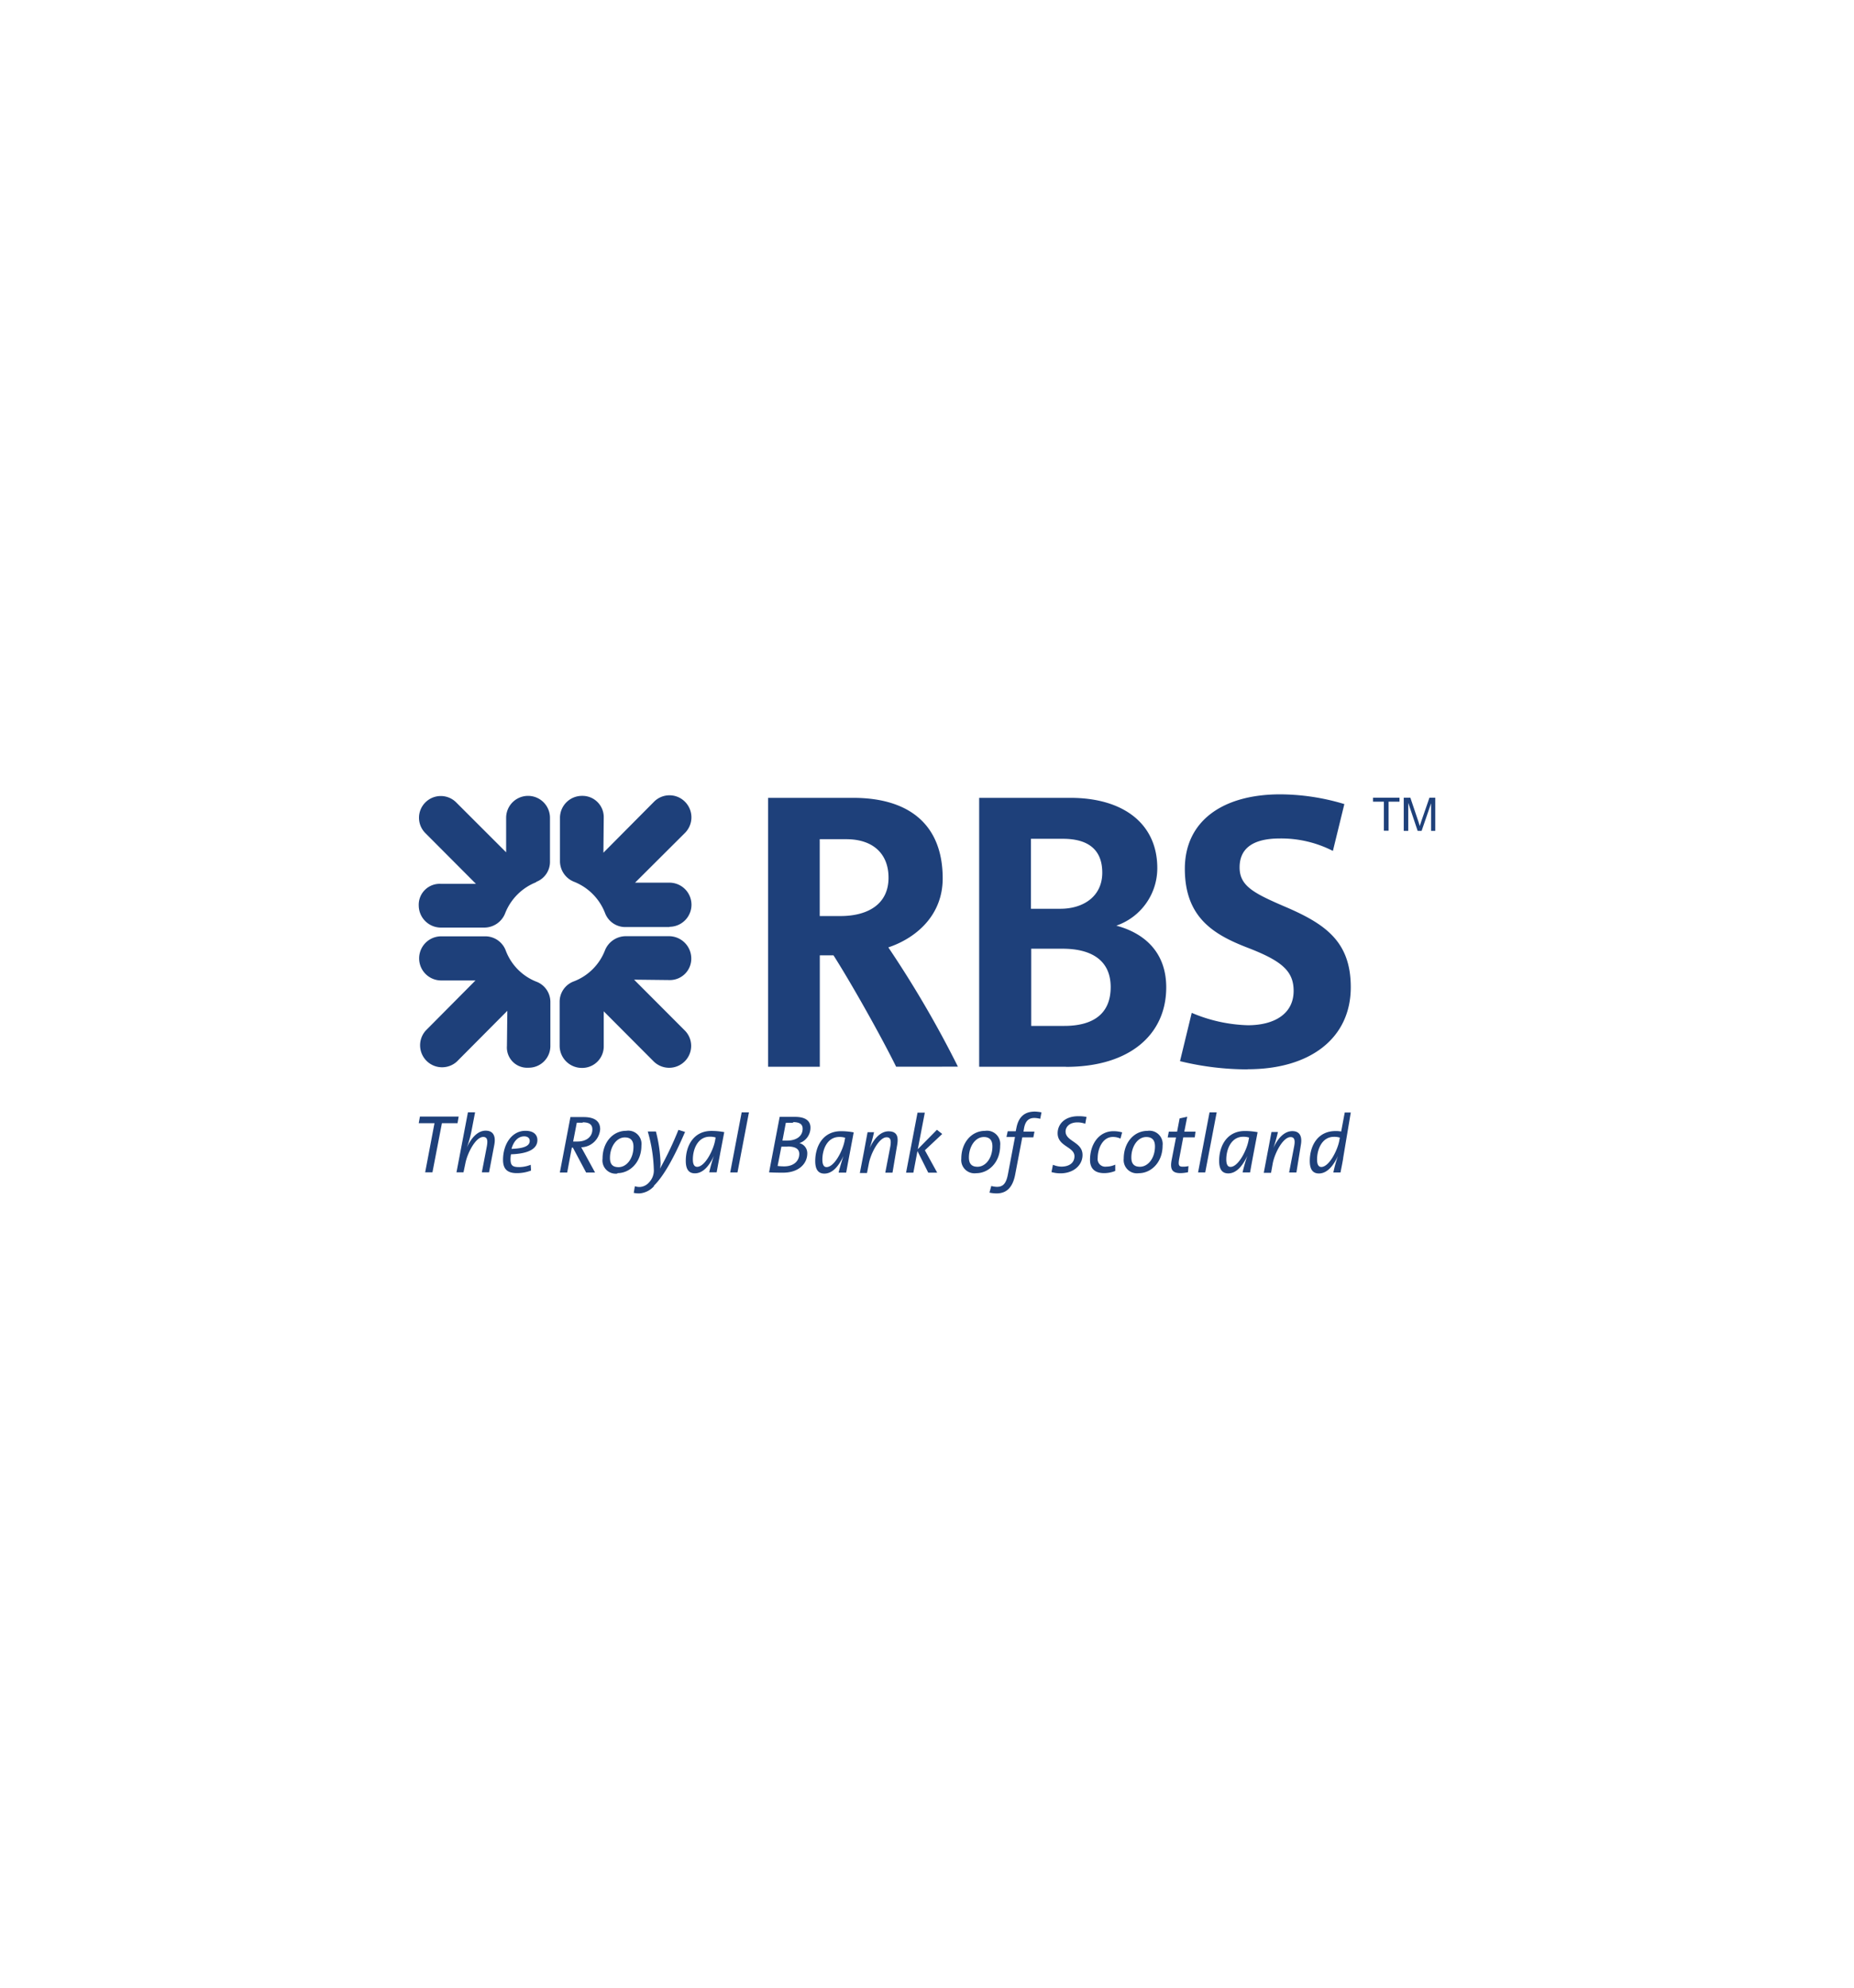 <svg id="Layer_1" data-name="Layer 1" xmlns="http://www.w3.org/2000/svg" viewBox="0 0 280 300"><defs><style>.cls-1{fill:#1e407a;}</style></defs><title>royal bank of scotland logo</title><path class="cls-1" d="M101.12,139.92h-6.6a3.26,3.26,0,0,1-3.13-2.08,8.3,8.3,0,0,0-4.63-4.73A3.35,3.35,0,0,1,84.57,130v-6.6a3.32,3.32,0,0,1,3.34-3.28,3.21,3.21,0,0,1,3.27,3.28l-.05,5.3L98.78,121a3.29,3.29,0,0,1,4.66,0l0,0a3.33,3.33,0,0,1,0,4.72l-7.53,7.5h5.19a3.33,3.33,0,0,1,0,6.66Zm-.06,8-5.3-.06,7.64,7.65a3.29,3.29,0,0,1,0,4.69,3.33,3.33,0,0,1-4.68,0l-7.54-7.56v5.21a3.25,3.25,0,0,1-3.33,3.33,3.35,3.35,0,0,1-3.33-3.33v-6.61a3.27,3.27,0,0,1,2.14-3.12,8.16,8.16,0,0,0,4.68-4.62,3.4,3.4,0,0,1,3.12-2.2h6.6a3.37,3.37,0,0,1,3.34,3.34,3.23,3.23,0,0,1-3.34,3.28ZM79.8,161.15a3.06,3.06,0,0,1-3.24-3.28l.06-5.31L69,160.22a3.32,3.32,0,0,1-4.69-4.69l7.5-7.55H66.63a3.33,3.33,0,1,1,0-6.66h6.61a3.3,3.3,0,0,1,3.12,2.09,8.13,8.13,0,0,0,4.58,4.73,3.27,3.27,0,0,1,2.18,3.12v6.61a3.27,3.27,0,0,1-3.32,3.28Zm1.18-28a8.3,8.3,0,0,0-4.67,4.64A3.39,3.39,0,0,1,73.18,140h-6.6a3.35,3.35,0,0,1-3.34-3.33,3.16,3.16,0,0,1,3.34-3.27l5.3,0-7.64-7.66a3.27,3.27,0,0,1,0-4.63l0,0a3.29,3.29,0,0,1,4.66,0l0,0,7.54,7.53v-5.21a3.31,3.31,0,1,1,6.62,0V130a3.23,3.23,0,0,1-2.1,3.11M188.45,161.4a43,43,0,0,1-10.24-1.24l1.77-7.29a23.2,23.2,0,0,0,8.47,1.87c4,0,6.92-1.71,6.92-5.19,0-3-1.81-4.53-6.92-6.5s-9.51-4.54-9.51-11.92c0-7.22,5.72-11.24,14.41-11.24a33.84,33.84,0,0,1,9.68,1.47l-1.73,7.07a17.14,17.14,0,0,0-8-1.88c-4.23,0-6.09,1.61-6.09,4.37s2.08,3.86,6.61,5.82C200.11,139.4,204,142.05,204,149c0,7.7-6.13,12.38-15.56,12.38Zm-27.92-18.21h-4.79v11.65h5c4,0,7-1.55,7-5.86,0-4-2.85-5.79-7.27-5.79Zm0-16.59h-4.83v10.56h4.46c3.38,0,6.31-1.81,6.31-5.45,0-3.44-2.09-5.11-5.94-5.11ZM161,161H147.88V120.42h13.79c7.9,0,13.11,3.84,13.11,10.6a9.17,9.17,0,0,1-6.19,8.69c4.16,1.1,7.54,3.95,7.54,9.31,0,7.08-5.46,12-15.14,12ZM127.8,126.66h-4v11.6h3.11c4.22,0,7.28-1.83,7.28-5.78C134.2,129,132,126.66,127.8,126.66ZM135.34,161c-2.45-4.94-6.87-12.75-9.46-16.81h-2.07V161H116V120.42h12.85c8.47,0,13.52,4.06,13.52,12.16,0,5.57-4,9-8.21,10.41a160.45,160.45,0,0,1,10.51,18ZM69.1,169.52H66.74l-1.43,7.42h-1.1l1.41-7.42H63.24l.18-1h5.85Zm4.76,7.42H72.77l.76-3.95c.18-1,0-1.39-.55-1.39-1.14,0-2.4,2.43-2.7,4L70,176.94H68.94l1.73-9.06h1.08l-.56,2.9a16.61,16.61,0,0,1-.69,2.43h0c.58-1.3,1.56-2.56,2.85-2.56,1.14,0,1.54.81,1.31,2.09Zm5.31-5.43c-1,0-1.64.85-1.92,1.89,1.9-.07,2.75-.45,2.75-1.2,0-.44-.33-.69-.83-.69Zm-2,2.71a4.09,4.09,0,0,0-.07.72c0,1,.33,1.21,1.33,1.21a4.76,4.76,0,0,0,1.72-.35l.05.87a6,6,0,0,1-2.15.39c-1.42,0-2.08-.61-2.08-2,0-2.4,1.35-4.39,3.38-4.39,1.32,0,1.81.67,1.81,1.4,0,1.33-1.36,2.06-4,2.15M88,169.45c-.38,0-.66,0-.89,0l-.55,2.84c.14,0,.37,0,.68,0,1.24,0,2.22-.66,2.22-1.82,0-.73-.44-1.08-1.46-1.08Zm-.26,3.64.49.88,1.64,3H88.52l-2-3.76h-.16l-.7,3.76H84.55l1.6-8.37c.57,0,1.17,0,2,0,1.71,0,2.49.67,2.49,1.83a2.94,2.94,0,0,1-2.91,2.73m6.64-1.49c-1.35,0-2.25,1.52-2.25,3.08,0,.92.36,1.41,1.3,1.41,1.2,0,2.25-1.28,2.25-3.08,0-.91-.41-1.41-1.3-1.41Zm-1.14,5.46A2,2,0,0,1,91,174.87c0-2.46,1.56-4.2,3.58-4.2a2,2,0,0,1,2.29,2.22c0,2.55-1.75,4.17-3.61,4.17M98.79,179a3.23,3.23,0,0,1-2.22,1.12,3.76,3.76,0,0,1-.86-.08l.17-1a2.29,2.29,0,0,0,.79.11,2,2,0,0,0,1.36-.7,2.59,2.59,0,0,0,.71-2,22.56,22.56,0,0,0-.91-5.67h1.23a21.73,21.73,0,0,1,.7,4.83,4.24,4.24,0,0,1-.09.78h0a50.86,50.86,0,0,0,2.79-5.86l1,.31c-1.64,3.81-3.18,6.62-4.72,8.14m8.46-7.42c-1.83,0-2.56,1.9-2.56,3.42,0,.81.25,1.13.65,1.13,1.15,0,2.43-2.47,2.7-3.94l.09-.49a2.84,2.84,0,0,0-.88-.12Zm1,5.38h-1.09a22.89,22.89,0,0,1,.71-2.5h0c-.43.95-1.37,2.65-2.88,2.65-.89,0-1.37-.58-1.37-1.88,0-2.28,1.18-4.52,3.87-4.52a10.53,10.53,0,0,1,1.94.18c-.66,3.45-.88,4.61-1.15,6.08m3.15,0h-1.1l1.73-9.06h1.1Zm8.4-7.49c-.39,0-.75,0-1.1,0l-.51,2.69c.24,0,.43,0,.7,0,1.38,0,2.35-.65,2.35-1.79,0-.57-.31-1-1.44-1Zm-.83,3.6c-.33,0-.75,0-.94,0l-.57,2.92a7.79,7.79,0,0,0,1,.06c1.48,0,2.27-.86,2.27-1.87,0-.75-.55-1.13-1.78-1.13Zm1.72-.54h0a1.56,1.56,0,0,1,1.25,1.56c0,1.56-1.29,2.91-3.65,2.91-.51,0-1.33,0-2.12-.05l1.6-8.37c.58,0,1.37,0,2.34,0,1.59,0,2.31.63,2.31,1.62a2.45,2.45,0,0,1-1.73,2.36m6.09-.95c-1.84,0-2.56,1.9-2.56,3.42,0,.81.25,1.13.63,1.13,1.17,0,2.44-2.47,2.72-3.94l.09-.49a2.84,2.84,0,0,0-.88-.12Zm1,5.38h-1.11c.12-.52.35-1.34.73-2.5h0c-.45.95-1.37,2.65-2.88,2.65-.89,0-1.38-.58-1.38-1.88,0-2.28,1.19-4.52,3.88-4.52a10.34,10.34,0,0,1,1.93.18c-.65,3.45-.87,4.61-1.14,6.08m7,0h-1.09l.76-3.95c.17-1,0-1.39-.56-1.39-1.14,0-2.4,2.43-2.69,4l-.27,1.39h-1.08l.62-3.22c.05-.27.49-2.67.55-2.94H132a20.34,20.34,0,0,1-.67,2.43h0c.59-1.3,1.57-2.56,2.86-2.56s1.53.81,1.3,2.09Zm4.89-3.38,1.86,3.38h-1.35l-1.63-3.26-.62,3.26h-1.1l1.73-9.06h1.1l-1.06,5.52,2.89-2.93.8.63Zm8.91-2c-1.36,0-2.26,1.52-2.26,3.08,0,.92.38,1.41,1.3,1.41,1.21,0,2.25-1.28,2.25-3.08,0-.91-.41-1.41-1.29-1.41Zm-1.15,5.46a2,2,0,0,1-2.26-2.19c0-2.46,1.57-4.2,3.58-4.2a2,2,0,0,1,2.29,2.22c0,2.55-1.75,4.17-3.61,4.17m9.66-8.21a4,4,0,0,0-.87-.13c-.89,0-1.4.48-1.59,1.64l-.07.42h1.66l-.17.87h-1.67l-1.07,5.6c-.38,2-1.33,2.86-2.82,2.86a5.31,5.31,0,0,1-1.07-.12l.28-1a3.39,3.39,0,0,0,.86.13c.88,0,1.38-.46,1.65-1.89l1.07-5.63H152l.19-.87h1.21l.09-.44c.31-1.68,1.2-2.53,2.8-2.53a5.35,5.35,0,0,1,1,.12Zm6.8.75a3.37,3.37,0,0,0-1.17-.21c-1.24,0-1.8.7-1.8,1.38,0,1.51,2.56,1.55,2.56,3.54,0,1.55-1.37,2.77-3.32,2.77a4.82,4.82,0,0,1-1.37-.19l.22-1.1a3.53,3.53,0,0,0,1.25.28c1.29,0,2-.63,2-1.57,0-1.45-2.54-1.46-2.54-3.47,0-1.37,1.08-2.57,3.1-2.57a5.66,5.66,0,0,1,1.26.11Zm5.32,2.24a2.63,2.63,0,0,0-1.15-.25c-1.55,0-2.29,1.77-2.29,3.17a1.15,1.15,0,0,0,1.3,1.31,3.23,3.23,0,0,0,1.35-.3v.95a4.53,4.53,0,0,1-1.66.33c-1.61,0-2.15-.88-2.15-2,0-2.35,1.33-4.33,3.54-4.33a4.77,4.77,0,0,1,1.31.18Zm3.9-.24c-1.36,0-2.26,1.52-2.26,3.08,0,.92.38,1.41,1.3,1.41,1.21,0,2.27-1.28,2.27-3.08,0-.91-.41-1.41-1.31-1.41Zm-1.14,5.46a2,2,0,0,1-2.27-2.19c0-2.46,1.57-4.2,3.59-4.2a2,2,0,0,1,2.28,2.22c0,2.55-1.74,4.17-3.6,4.17m8.46-5.41H178.7l-.61,3.22c-.18,1-.05,1.21.55,1.21a3.4,3.4,0,0,0,.85-.09l-.07.92a5.55,5.55,0,0,1-1.14.14c-1.27,0-1.6-.6-1.33-2l.66-3.39h-1.26l.17-.87h1.25l.38-2,1.15-.25-.44,2.25h1.69Zm1.58,5.29h-1.08l1.73-9.06h1.08Zm5.74-5.38c-1.83,0-2.56,1.9-2.56,3.42,0,.81.25,1.13.64,1.13,1.16,0,2.43-2.47,2.71-3.94l.09-.49a2.84,2.84,0,0,0-.88-.12Zm1,5.38h-1.1a23.58,23.58,0,0,1,.72-2.5h0c-.45.95-1.38,2.65-2.88,2.65-.9,0-1.38-.58-1.38-1.88,0-2.28,1.19-4.52,3.88-4.52a10.42,10.42,0,0,1,1.93.18c-.66,3.45-.88,4.61-1.14,6.08m7,0h-1.1l.76-3.95c.19-1,0-1.39-.54-1.39-1.15,0-2.41,2.43-2.7,4l-.25,1.39h-1.1l.61-3.22c.06-.27.5-2.67.56-2.94H193a22.15,22.15,0,0,1-.69,2.43h0c.57-1.3,1.56-2.56,2.86-2.56,1.14,0,1.52.81,1.29,2.09Zm5.68-5.38c-1.83,0-2.56,1.9-2.56,3.42,0,.81.25,1.13.64,1.13,1.16,0,2.43-2.47,2.71-3.94l.09-.49a2.84,2.84,0,0,0-.88-.12Zm1.39,3.14c0,.22-.37,2-.41,2.24h-1.08a18.55,18.55,0,0,1,.7-2.5h0c-.44.95-1.38,2.65-2.88,2.65-.9,0-1.38-.58-1.38-1.88,0-2.28,1.19-4.52,3.88-4.52a4.11,4.11,0,0,1,.86.07l.54-2.87H204ZM209,121h-1.64v-.6h4v.6h-1.65v4.38H209Zm3-.6h1l1.19,3.53a6.78,6.78,0,0,1,.22.75h0c.09-.28.12-.34.27-.81l1.2-3.47h.88v5h-.63v-4.16h0l-1.43,4.16h-.6l-1.42-4.23h0v4.23H212Z"/></svg>